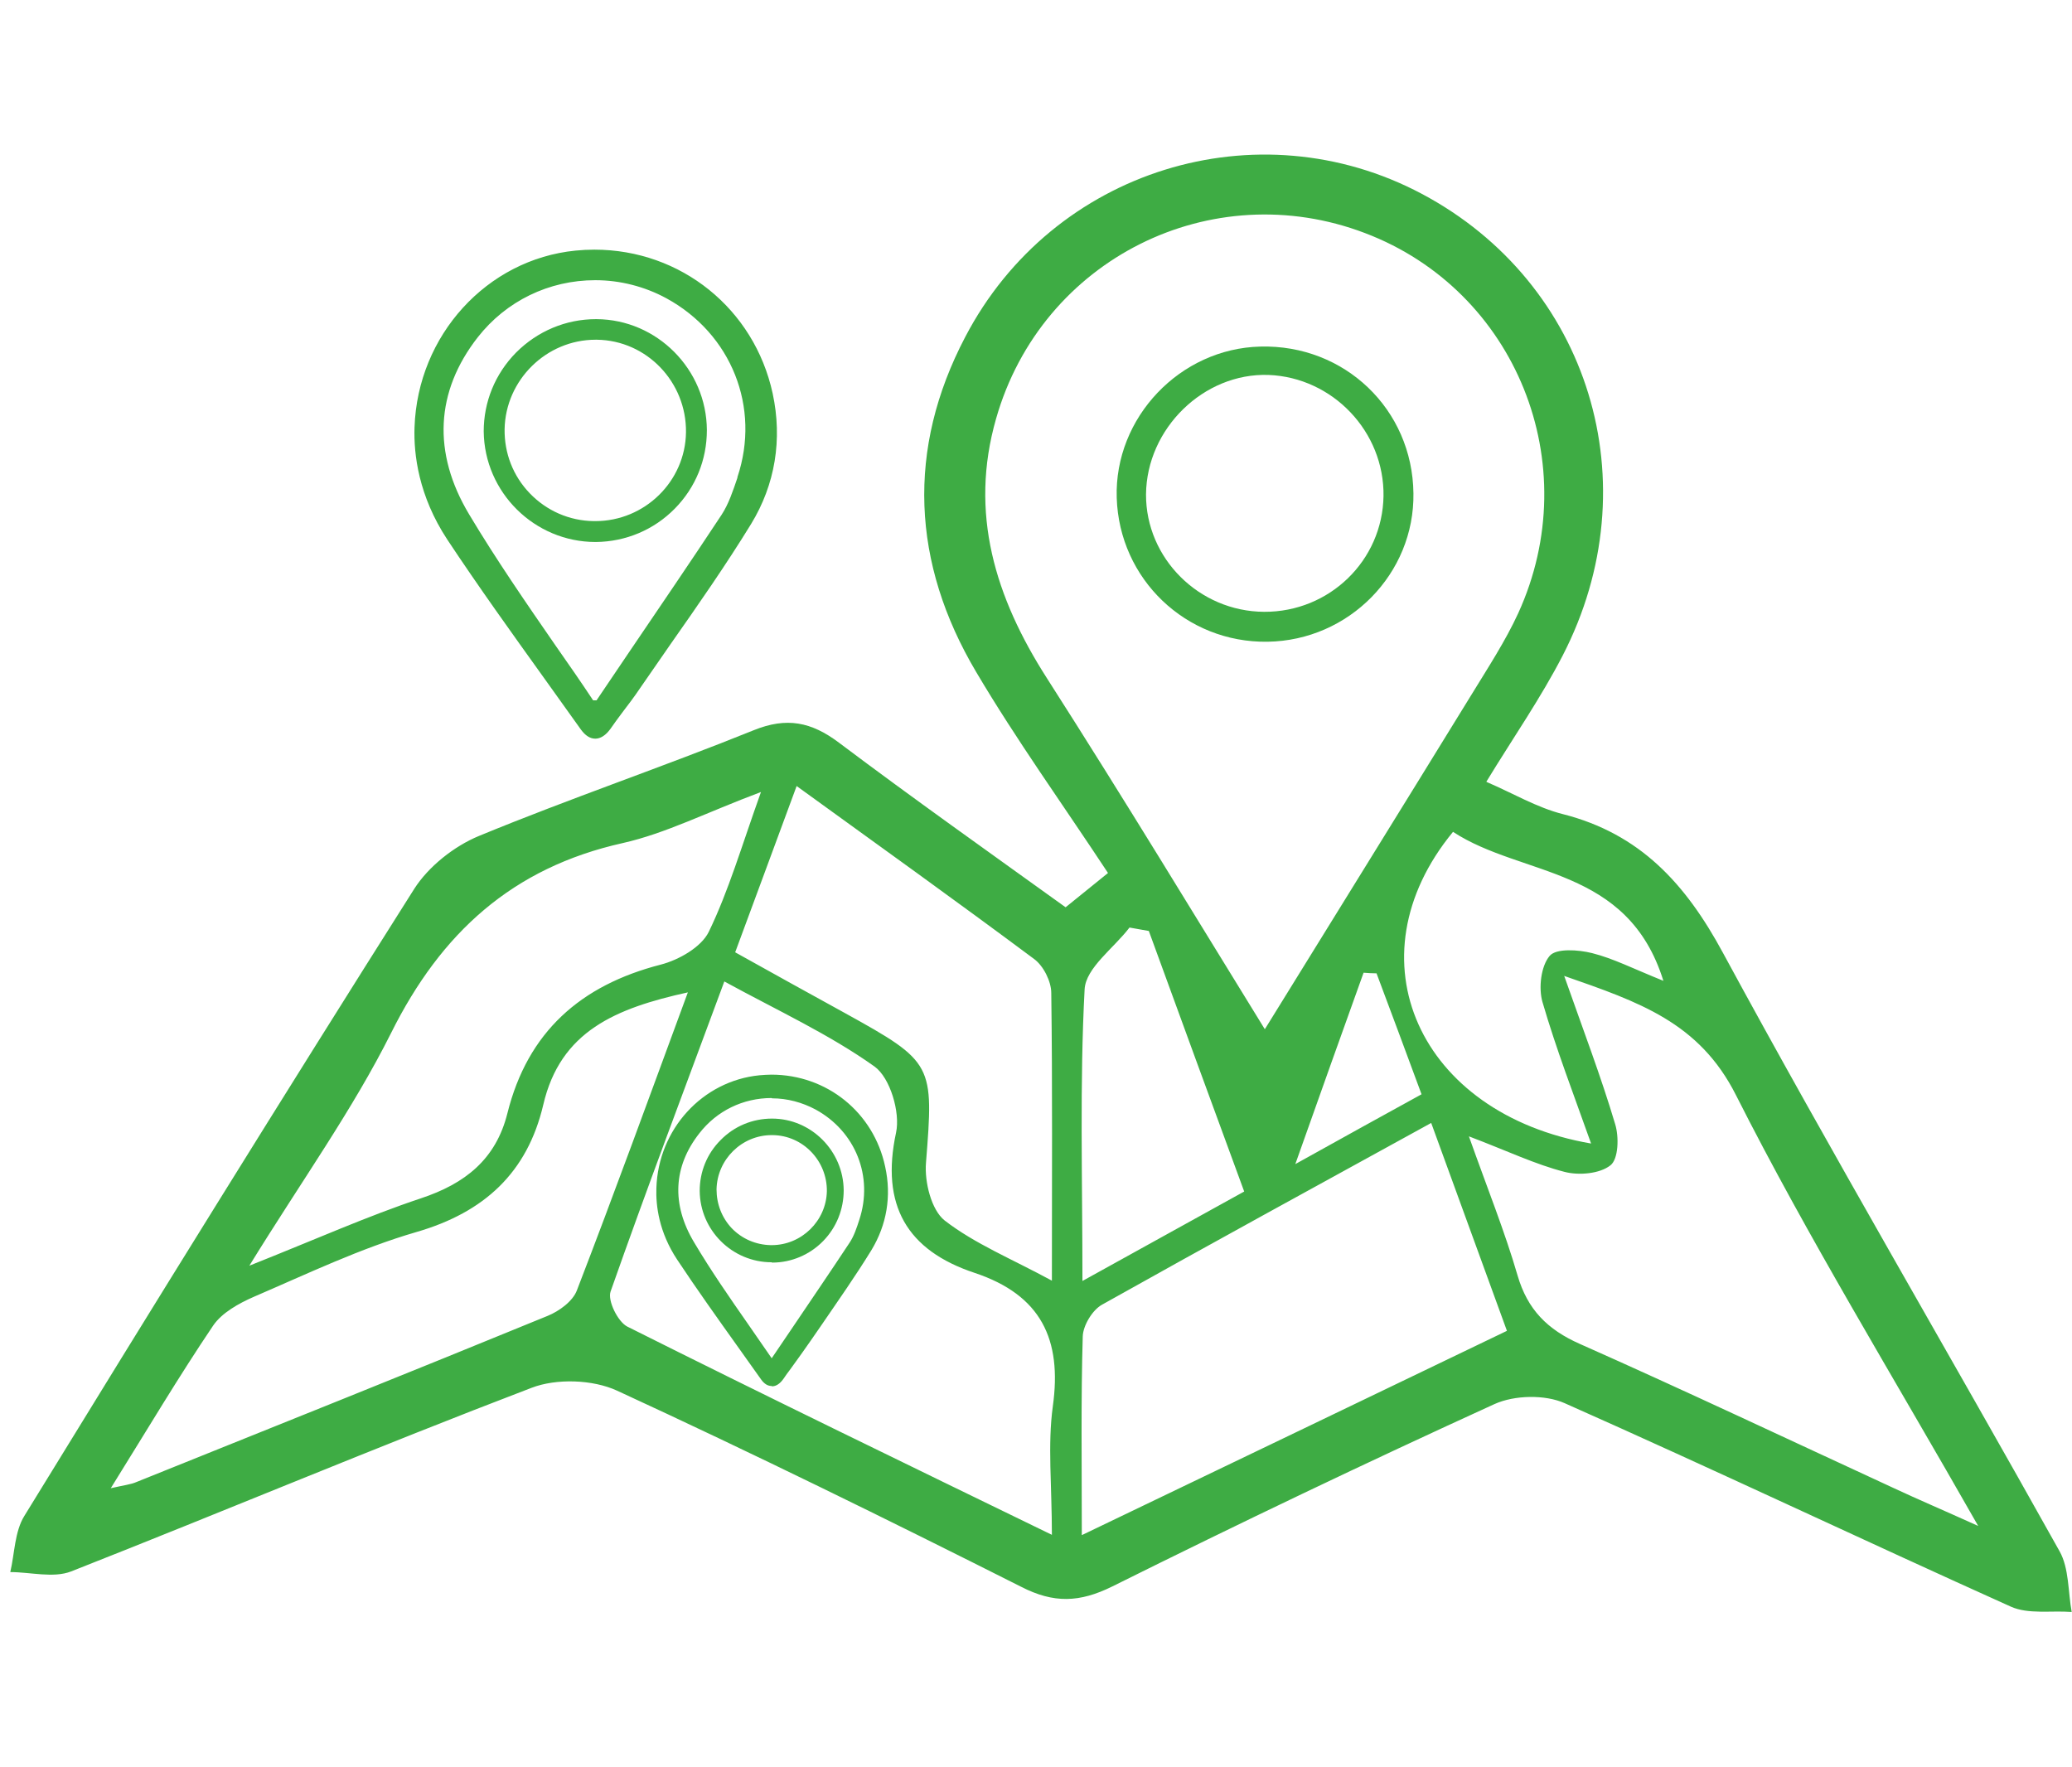 <?xml version="1.0" encoding="UTF-8"?> <svg xmlns="http://www.w3.org/2000/svg" id="_Слой_2" data-name="Слой 2" viewBox="0 0 66.48 56.69"><defs><style> .cls-1 { fill: none; } .cls-1, .cls-2 { stroke-width: 0px; } .cls-2 { fill: #3eac44; } </style></defs><g id="_Слой_2-2" data-name="Слой 2"><rect class="cls-1" width="66.34" height="56.69"></rect><g><path class="cls-2" d="m47.7,25.09c.84.36,1.61.82,2.44,1.03,2.48.63,3.94,2.23,5.14,4.45,3.5,6.46,7.22,12.79,10.8,19.2.31.55.27,1.3.39,1.95-.66-.05-1.39.08-1.95-.17-4.78-2.15-9.52-4.4-14.32-6.53-.63-.28-1.61-.26-2.25.03-4.12,1.88-8.2,3.83-12.26,5.85-1.05.52-1.88.55-2.93.01-4.29-2.16-8.6-4.28-12.96-6.29-.78-.36-1.95-.4-2.75-.09-4.95,1.89-9.84,3.95-14.77,5.89-.57.22-1.3.02-1.95.02.14-.6.14-1.3.45-1.8,4.13-6.73,8.29-13.45,12.51-20.12.46-.72,1.28-1.37,2.08-1.7,2.91-1.2,5.89-2.21,8.81-3.39,1.06-.43,1.85-.27,2.74.4,2.38,1.79,4.81,3.51,7.27,5.28.48-.39.9-.73,1.36-1.1-1.45-2.2-2.94-4.27-4.23-6.45-2.07-3.49-2.24-7.15-.35-10.75,2.81-5.38,9.38-7.39,14.65-4.59,5.38,2.86,7.36,9.3,4.52,14.81-.7,1.36-1.59,2.64-2.45,4.05Zm-7.11,7.92c2.02-3.27,4.34-7.01,6.64-10.75.52-.85,1.07-1.69,1.48-2.58,2.19-4.79-.07-10.36-4.91-12.2-4.93-1.88-10.38.83-11.84,5.95-.87,3.03-.03,5.74,1.63,8.33,2.49,3.89,4.88,7.84,6.99,11.26Zm-6.84,16.25c0-1.61-.14-2.9.03-4.14.3-2.15-.38-3.57-2.51-4.28-2.17-.72-3.02-2.17-2.52-4.5.14-.65-.19-1.76-.69-2.12-1.46-1.04-3.12-1.8-4.82-2.73-1.27,3.43-2.5,6.68-3.65,9.95-.1.29.23.96.53,1.12,4.43,2.22,8.89,4.38,13.64,6.69Zm16.44-17.94c.62,1.76,1.18,3.23,1.63,4.74.13.41.11,1.13-.15,1.33-.34.27-1.01.33-1.47.21-.94-.24-1.83-.67-3.07-1.14.6,1.69,1.15,3.05,1.56,4.46.32,1.1.96,1.74,2,2.2,3.38,1.5,6.72,3.08,10.08,4.63.77.36,1.55.69,2.7,1.21-2.77-4.87-5.46-9.25-7.77-13.82-1.18-2.34-3.11-2.99-5.52-3.83Zm-15.47,17.93c4.69-2.25,9.14-4.39,13.63-6.55-.83-2.28-1.6-4.39-2.43-6.67-3.62,1.99-7.1,3.89-10.56,5.83-.31.17-.61.67-.62,1.02-.06,2.03-.03,4.06-.03,6.37Zm-31.17-1.5c.44-.1.65-.12.83-.2,4.4-1.77,8.8-3.53,13.19-5.33.37-.15.81-.47.94-.82,1.2-3.11,2.34-6.25,3.56-9.56-2.31.51-4.09,1.24-4.64,3.61-.51,2.17-1.89,3.45-4.07,4.08-1.79.52-3.5,1.34-5.22,2.08-.48.21-1.02.51-1.3.92-1.1,1.63-2.11,3.33-3.28,5.21Zm20.87-22.34c-1.76.66-3.06,1.33-4.44,1.64-3.54.79-5.83,2.88-7.43,6.09-1.23,2.46-2.86,4.73-4.55,7.47,2.14-.85,3.79-1.59,5.5-2.16,1.42-.47,2.41-1.25,2.78-2.73.65-2.61,2.35-4.11,4.92-4.77.58-.15,1.3-.56,1.54-1.05.64-1.32,1.05-2.74,1.68-4.5Zm-.84,5.14c1.24.69,2.39,1.33,3.54,1.96,2.84,1.57,2.84,1.64,2.59,4.8-.05.61.17,1.51.6,1.85.97.75,2.15,1.23,3.44,1.93,0-3.28.02-6.25-.02-9.23,0-.37-.25-.87-.55-1.09-2.47-1.84-4.98-3.64-7.62-5.55-.68,1.85-1.31,3.54-1.97,5.33Zm29.79.92c-1.15-3.69-4.54-3.33-6.75-4.78-3.35,4.07-1.09,9.05,4.43,10-.55-1.55-1.12-3.03-1.56-4.54-.13-.45-.05-1.15.23-1.48.21-.25.92-.2,1.36-.09.68.17,1.32.5,2.29.89Zm-16.51-1.6c-.21-.04-.42-.07-.62-.11-.5.66-1.4,1.29-1.44,1.98-.16,3.01-.07,6.03-.07,9.36,1.8-1,3.37-1.86,5.19-2.87-1.04-2.83-2.05-5.59-3.06-8.36Zm7.31,1.36c-.14,0-.28-.01-.42-.02-.68,1.9-1.36,3.79-2.19,6.14,1.63-.91,2.8-1.55,4.05-2.24-.51-1.38-.97-2.62-1.44-3.87Z"></path><path class="cls-2" d="m45.35,15.82c.04,2.59-2.07,4.73-4.68,4.77-2.62.04-4.76-2.01-4.84-4.62-.08-2.57,2.03-4.79,4.61-4.85,2.7-.07,4.88,2.01,4.91,4.71Zm-.96.1c.03-2.07-1.63-3.81-3.69-3.89-2.08-.07-3.91,1.72-3.93,3.83-.01,2.05,1.7,3.76,3.79,3.77,2.09.01,3.8-1.64,3.83-3.72Z"></path><g><g><path class="cls-2" d="m13.47,13.71c.1-2.89,2.24-5.23,5.02-5.51,2.92-.29,5.52,1.59,6.14,4.45.31,1.44.08,2.84-.67,4.07-1.12,1.8-2.37,3.52-3.56,5.28-.3.44-.63.86-.94,1.29-.22.31-.45.34-.68.03-1.44-2.03-2.92-4.03-4.28-6.1-.8-1.22-1.06-2.45-1.03-3.5Zm5.48,8.93c.09,0,.19,0,.28,0,1.36-2.01,2.73-4.01,4.07-6.03.25-.37.39-.82.54-1.25.77-2.32-.22-4.76-2.37-5.94-2.11-1.15-4.77-.62-6.26,1.3-1.46,1.87-1.46,3.92-.29,5.87,1.24,2.08,2.69,4.04,4.04,6.05Z"></path><path class="cls-2" d="m19.1,23.7c-.17,0-.32-.1-.46-.29-.39-.55-.79-1.1-1.18-1.65-1.04-1.45-2.11-2.94-3.11-4.45-.92-1.4-1.08-2.73-1.05-3.6.1-2.95,2.32-5.39,5.17-5.67.2-.02.4-.03.6-.03,2.78,0,5.13,1.9,5.72,4.61.32,1.48.08,2.93-.69,4.19-.81,1.32-1.71,2.61-2.58,3.85-.33.48-.66.95-.99,1.43-.18.27-.38.53-.57.78-.13.17-.25.34-.37.51-.15.21-.32.32-.49.32Zm-.03-15.36c-.19,0-.38,0-.57.03-2.68.26-4.78,2.56-4.87,5.35-.03.82.12,2.08,1,3.41.99,1.51,2.06,3,3.1,4.44.39.55.79,1.1,1.18,1.65.07.1.14.15.19.15.06,0,.14-.06.22-.18.12-.17.25-.34.38-.51.19-.25.38-.51.56-.77.33-.48.66-.96.99-1.43.87-1.24,1.76-2.53,2.57-3.84.73-1.18.96-2.54.65-3.94-.56-2.56-2.77-4.35-5.39-4.35Zm.25,14.47h-.46s-.05-.07-.05-.07c-.41-.61-.84-1.23-1.25-1.82-.95-1.37-1.93-2.79-2.8-4.24-1.25-2.1-1.15-4.19.31-6.06.97-1.25,2.44-1.96,4.03-1.96.85,0,1.7.21,2.44.62,2.23,1.22,3.24,3.74,2.45,6.14v.02c-.15.44-.3.89-.56,1.27-.99,1.5-2.02,3.01-3.01,4.48-.35.52-.7,1.04-1.05,1.55l-.05.07Zm-.28-.34h.1c.33-.49.67-.99,1-1.48.99-1.46,2.02-2.97,3.01-4.47.23-.35.37-.78.51-1.19v-.02c.75-2.24-.19-4.6-2.28-5.74-.7-.38-1.49-.58-2.28-.58-1.49,0-2.86.67-3.77,1.83-1.36,1.74-1.46,3.71-.28,5.68.86,1.44,1.84,2.86,2.78,4.22.4.57.81,1.16,1.2,1.75Z"></path></g><g><path class="cls-2" d="m19.13,17.22c-1.88.01-3.42-1.51-3.44-3.38-.02-1.88,1.56-3.44,3.45-3.43,1.83.01,3.36,1.55,3.37,3.39.01,1.87-1.51,3.41-3.39,3.42Zm-.07-.33c1.71.03,3.11-1.33,3.13-3.02.02-1.69-1.35-3.11-3.03-3.14-1.69-.02-3.1,1.35-3.13,3.04-.03,1.69,1.33,3.09,3.03,3.12Z"></path><path class="cls-2" d="m19.11,17.39c-1.96,0-3.57-1.59-3.59-3.55,0-.94.36-1.84,1.04-2.53.69-.69,1.6-1.07,2.56-1.07h.02c1.94.01,3.53,1.61,3.54,3.56,0,.95-.36,1.84-1.03,2.52-.67.68-1.57,1.06-2.53,1.07h-.02Zm0-6.49c-1.58,0-2.89,1.29-2.92,2.87-.01.77.27,1.5.81,2.06.54.56,1.27.88,2.05.89h.05c1.59,0,2.89-1.28,2.91-2.85.02-1.61-1.26-2.95-2.86-2.97h-.04Z"></path></g></g><g><g><path class="cls-2" d="m21.22,38.13c.06-1.81,1.41-3.29,3.15-3.46,1.83-.18,3.47,1,3.86,2.8.2.9.05,1.78-.42,2.55-.7,1.13-1.49,2.21-2.24,3.31-.19.28-.39.54-.59.81-.14.19-.28.22-.43.02-.9-1.27-1.83-2.53-2.69-3.83-.5-.77-.67-1.54-.64-2.2Zm3.44,5.61c.06,0,.12,0,.18,0,.85-1.26,1.71-2.52,2.56-3.79.16-.23.25-.52.34-.79.48-1.45-.14-2.99-1.49-3.73-1.32-.72-3-.39-3.93.81-.92,1.18-.92,2.46-.18,3.68.78,1.31,1.69,2.54,2.54,3.8Z"></path><path class="cls-2" d="m24.76,44.47c-.13,0-.24-.07-.34-.21-.25-.35-.49-.69-.74-1.04-.65-.91-1.32-1.85-1.95-2.8-.59-.89-.69-1.74-.67-2.3.06-1.89,1.48-3.44,3.31-3.62.13-.01.26-.02.38-.02,1.78,0,3.28,1.21,3.65,2.95.21.95.05,1.87-.44,2.68-.51.83-1.08,1.64-1.62,2.43-.21.3-.41.6-.62.89-.12.17-.24.33-.36.5-.08.11-.16.21-.23.32-.11.15-.23.23-.36.23Zm-.18-.56c.04.05.08.11.11.16.04.05.06.06.07.07,0,0,.04-.02.09-.09.08-.11.16-.22.24-.32.12-.16.24-.32.35-.48.21-.3.41-.6.62-.9.54-.78,1.11-1.59,1.61-2.41.45-.73.59-1.57.4-2.43-.34-1.58-1.71-2.68-3.33-2.68-.12,0-.23,0-.35.02-1.65.16-2.94,1.58-3,3.3-.02.51.08,1.28.62,2.1.62.94,1.29,1.88,1.94,2.79.19.26.37.52.56.78-.25-.37-.51-.74-.76-1.11-.6-.86-1.21-1.75-1.76-2.67-.8-1.34-.73-2.68.2-3.87.62-.8,1.56-1.26,2.58-1.26.55,0,1.09.14,1.56.4,1.43.78,2.07,2.39,1.57,3.93-.1.29-.19.58-.36.83-.62.94-1.27,1.9-1.9,2.82l-.71,1.05h-.35Zm.18-8.68c-.92,0-1.76.41-2.32,1.13-.84,1.07-.9,2.28-.17,3.5.54.91,1.15,1.79,1.75,2.65.25.36.49.71.74,1.07l.61-.9c.62-.92,1.27-1.87,1.89-2.81.14-.21.23-.48.31-.73.46-1.39-.12-2.84-1.4-3.54-.43-.23-.91-.36-1.4-.36Z"></path></g><g><path class="cls-2" d="m24.78,40.33c-1.18,0-2.15-.95-2.16-2.12,0-1.18.98-2.16,2.17-2.16,1.15,0,2.11.97,2.12,2.13,0,1.18-.95,2.14-2.13,2.15Zm-.04-.21c1.07.02,1.95-.83,1.97-1.9.01-1.06-.85-1.96-1.9-1.97-1.06-.02-1.95.85-1.97,1.91-.02,1.06.84,1.94,1.9,1.96Z"></path><path class="cls-2" d="m24.76,40.5c-1.27,0-2.3-1.03-2.31-2.29,0-.61.23-1.19.67-1.63.44-.45,1.03-.69,1.65-.69,1.26,0,2.29,1.04,2.3,2.3,0,.61-.23,1.19-.66,1.63-.43.44-1.02.69-1.63.69h-.01Zm0-4.08c-.96,0-1.75.78-1.77,1.74,0,.47.17.91.49,1.25.33.34.77.53,1.25.54h.03c.96,0,1.75-.78,1.77-1.73.01-.98-.77-1.79-1.74-1.8h-.03Z"></path></g></g></g></g></svg> 